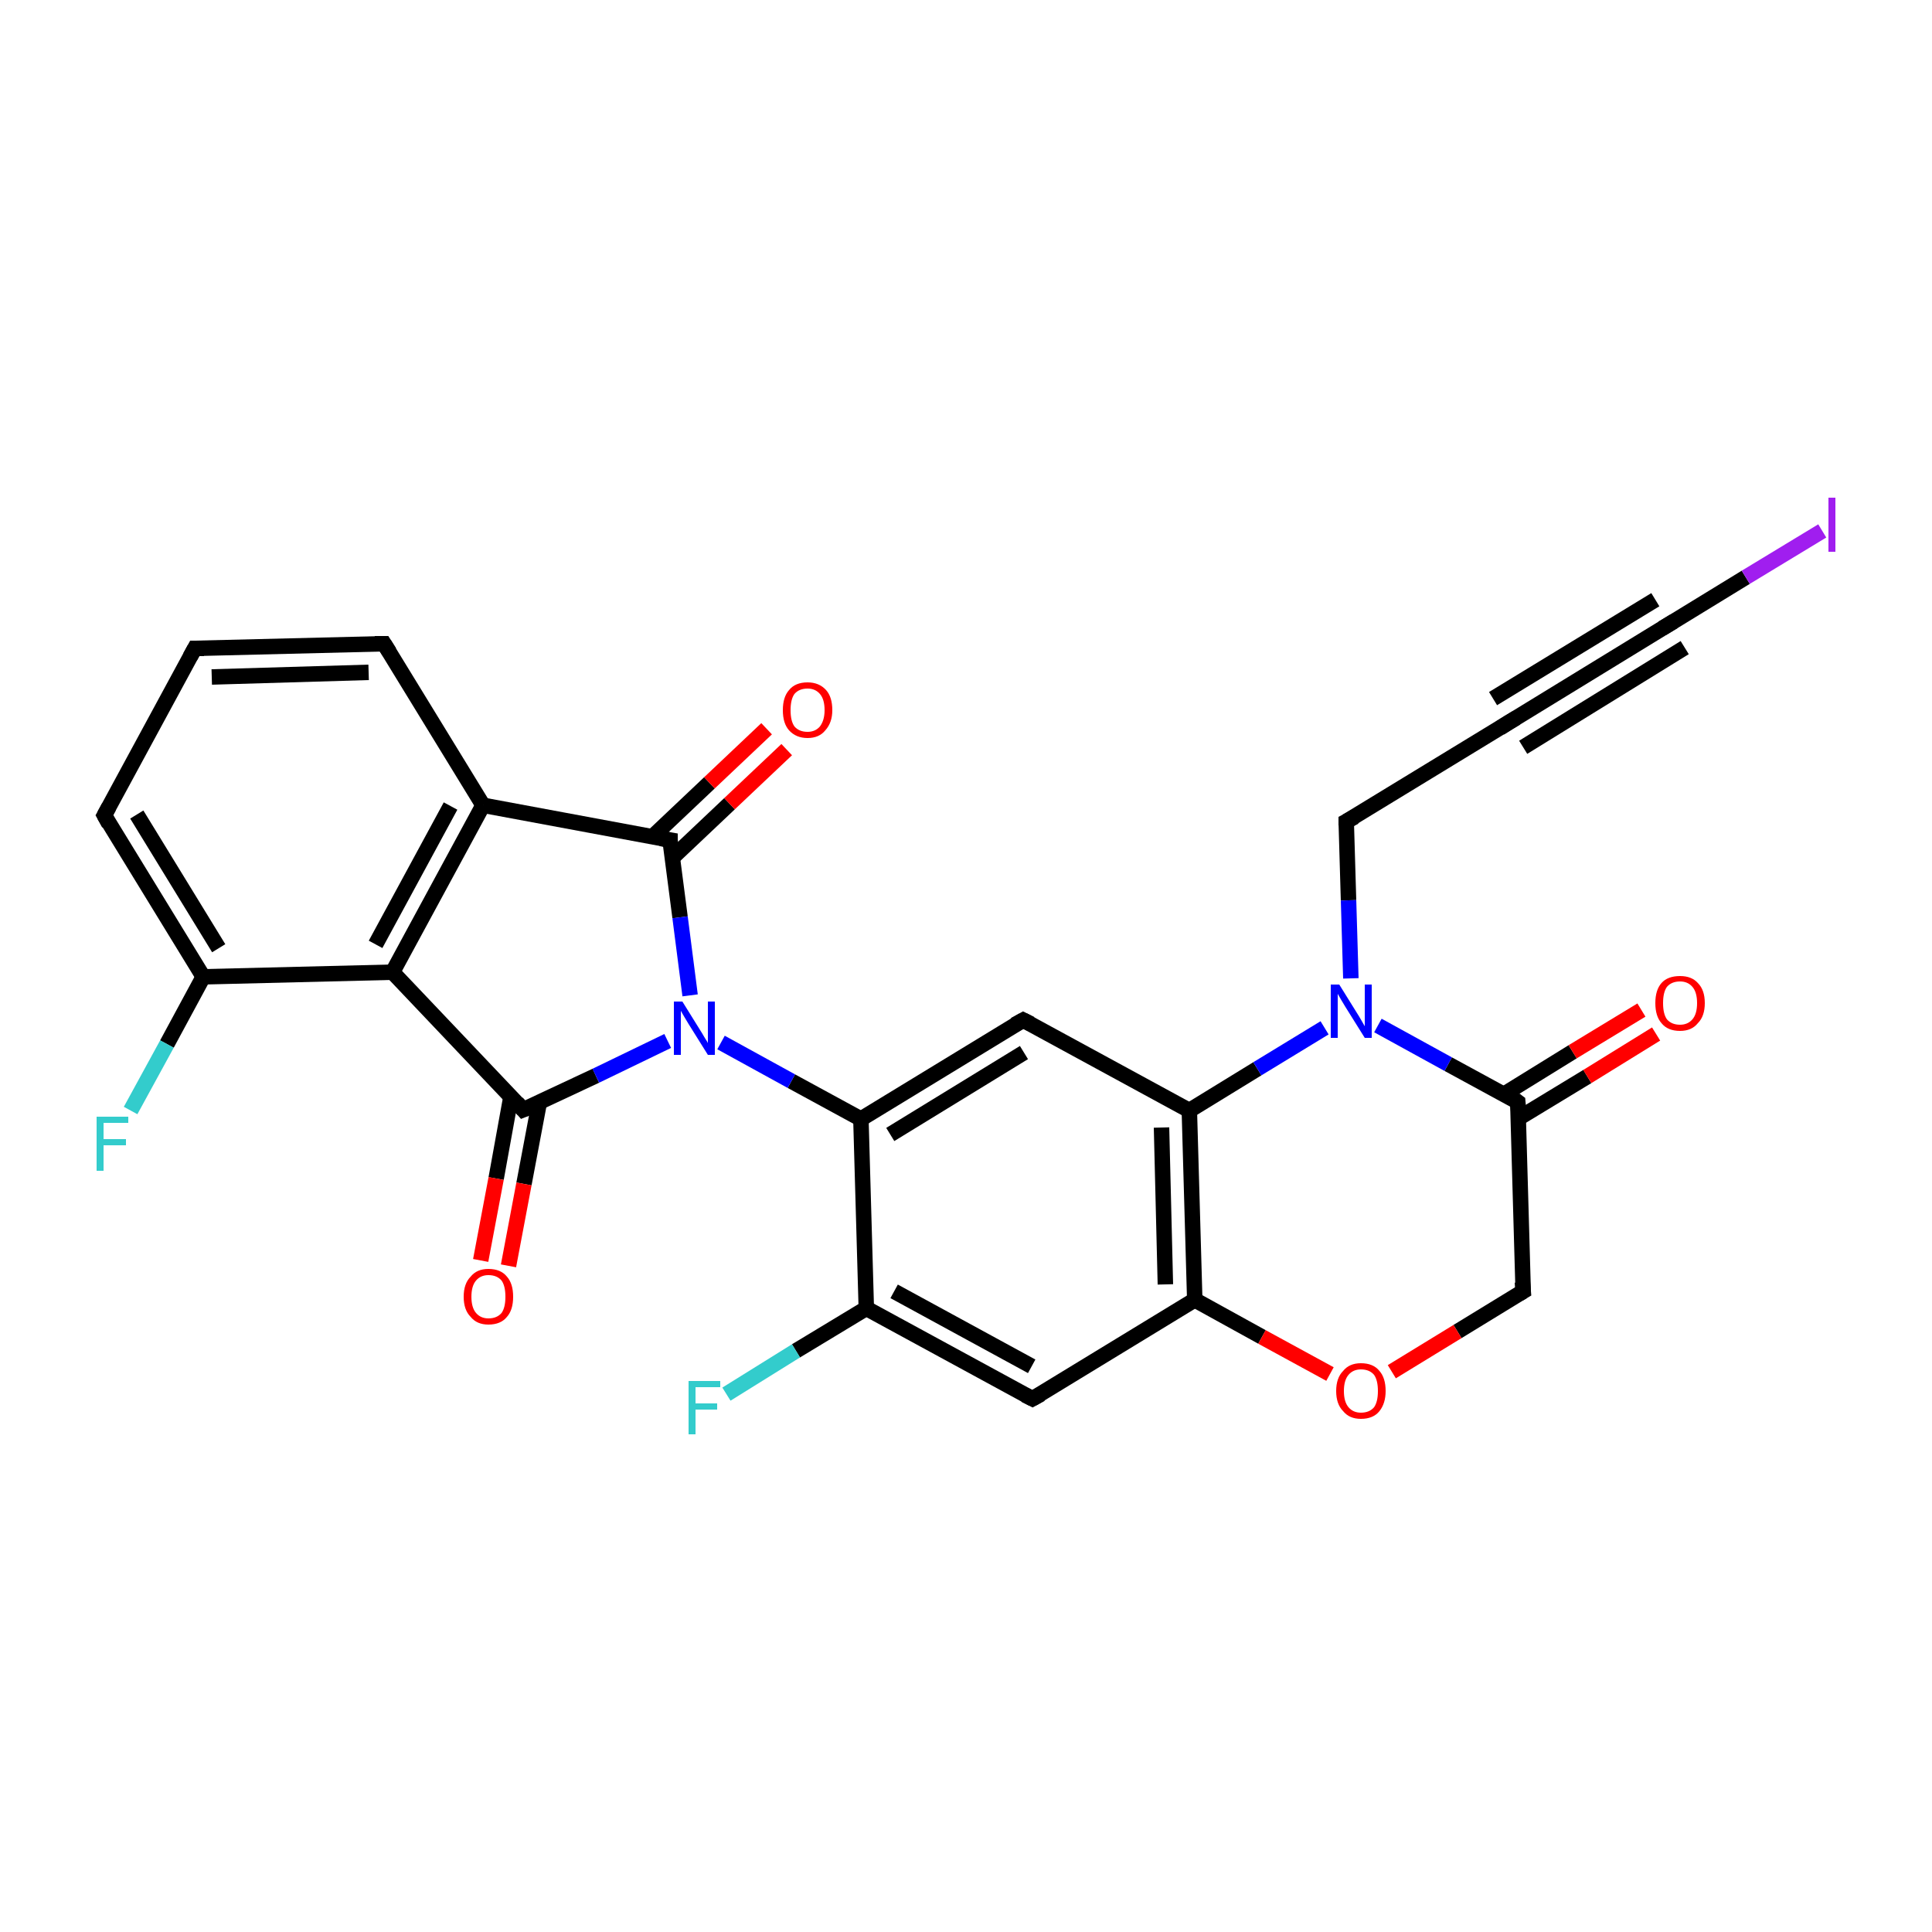<?xml version='1.0' encoding='iso-8859-1'?>
<svg version='1.1' baseProfile='full'
              xmlns='http://www.w3.org/2000/svg'
                      xmlns:rdkit='http://www.rdkit.org/xml'
                      xmlns:xlink='http://www.w3.org/1999/xlink'
                  xml:space='preserve'
width='250px' height='250px' viewBox='0 0 250 250'>
<!-- END OF HEADER -->
<rect style='opacity:1.0;fill:#FFFFFF;stroke:none' width='250.0' height='250.0' x='0.0' y='0.0'> </rect>
<path class='bond-0 atom-0 atom-2' d='M 25.2,83.9 L 49.7,83.3' style='fill:none;fill-rule:evenodd;stroke:#000000;stroke-width:2.0px;stroke-linecap:butt;stroke-linejoin:miter;stroke-opacity:1' />
<path class='bond-0 atom-0 atom-2' d='M 27.4,87.6 L 47.7,87.0' style='fill:none;fill-rule:evenodd;stroke:#000000;stroke-width:2.0px;stroke-linecap:butt;stroke-linejoin:miter;stroke-opacity:1' />
<path class='bond-1 atom-0 atom-3' d='M 25.2,83.9 L 13.5,105.5' style='fill:none;fill-rule:evenodd;stroke:#000000;stroke-width:2.0px;stroke-linecap:butt;stroke-linejoin:miter;stroke-opacity:1' />
<path class='bond-2 atom-1 atom-4' d='M 195.2,93.5 L 216.1,80.7' style='fill:none;fill-rule:evenodd;stroke:#000000;stroke-width:2.0px;stroke-linecap:butt;stroke-linejoin:miter;stroke-opacity:1' />
<path class='bond-2 atom-1 atom-4' d='M 193.2,90.4 L 214.2,77.6' style='fill:none;fill-rule:evenodd;stroke:#000000;stroke-width:2.0px;stroke-linecap:butt;stroke-linejoin:miter;stroke-opacity:1' />
<path class='bond-2 atom-1 atom-4' d='M 197.1,96.7 L 218.0,83.8' style='fill:none;fill-rule:evenodd;stroke:#000000;stroke-width:2.0px;stroke-linecap:butt;stroke-linejoin:miter;stroke-opacity:1' />
<path class='bond-3 atom-1 atom-5' d='M 195.2,93.5 L 174.2,106.3' style='fill:none;fill-rule:evenodd;stroke:#000000;stroke-width:2.0px;stroke-linecap:butt;stroke-linejoin:miter;stroke-opacity:1' />
<path class='bond-4 atom-2 atom-9' d='M 49.7,83.3 L 62.5,104.2' style='fill:none;fill-rule:evenodd;stroke:#000000;stroke-width:2.0px;stroke-linecap:butt;stroke-linejoin:miter;stroke-opacity:1' />
<path class='bond-5 atom-3 atom-10' d='M 13.5,105.5 L 26.3,126.4' style='fill:none;fill-rule:evenodd;stroke:#000000;stroke-width:2.0px;stroke-linecap:butt;stroke-linejoin:miter;stroke-opacity:1' />
<path class='bond-5 atom-3 atom-10' d='M 17.7,105.4 L 28.3,122.7' style='fill:none;fill-rule:evenodd;stroke:#000000;stroke-width:2.0px;stroke-linecap:butt;stroke-linejoin:miter;stroke-opacity:1' />
<path class='bond-6 atom-4 atom-21' d='M 216.1,80.7 L 225.9,74.7' style='fill:none;fill-rule:evenodd;stroke:#000000;stroke-width:2.0px;stroke-linecap:butt;stroke-linejoin:miter;stroke-opacity:1' />
<path class='bond-6 atom-4 atom-21' d='M 225.9,74.7 L 235.8,68.7' style='fill:none;fill-rule:evenodd;stroke:#A01EEF;stroke-width:2.0px;stroke-linecap:butt;stroke-linejoin:miter;stroke-opacity:1' />
<path class='bond-7 atom-5 atom-22' d='M 174.2,106.3 L 174.5,116.5' style='fill:none;fill-rule:evenodd;stroke:#000000;stroke-width:2.0px;stroke-linecap:butt;stroke-linejoin:miter;stroke-opacity:1' />
<path class='bond-7 atom-5 atom-22' d='M 174.5,116.5 L 174.8,126.6' style='fill:none;fill-rule:evenodd;stroke:#0000FF;stroke-width:2.0px;stroke-linecap:butt;stroke-linejoin:miter;stroke-opacity:1' />
<path class='bond-8 atom-6 atom-11' d='M 133.6,181.0 L 112.1,169.3' style='fill:none;fill-rule:evenodd;stroke:#000000;stroke-width:2.0px;stroke-linecap:butt;stroke-linejoin:miter;stroke-opacity:1' />
<path class='bond-8 atom-6 atom-11' d='M 133.5,176.8 L 115.7,167.1' style='fill:none;fill-rule:evenodd;stroke:#000000;stroke-width:2.0px;stroke-linecap:butt;stroke-linejoin:miter;stroke-opacity:1' />
<path class='bond-9 atom-6 atom-14' d='M 133.6,181.0 L 154.6,168.2' style='fill:none;fill-rule:evenodd;stroke:#000000;stroke-width:2.0px;stroke-linecap:butt;stroke-linejoin:miter;stroke-opacity:1' />
<path class='bond-10 atom-7 atom-12' d='M 132.4,132.0 L 111.4,144.8' style='fill:none;fill-rule:evenodd;stroke:#000000;stroke-width:2.0px;stroke-linecap:butt;stroke-linejoin:miter;stroke-opacity:1' />
<path class='bond-10 atom-7 atom-12' d='M 132.5,136.2 L 115.2,146.8' style='fill:none;fill-rule:evenodd;stroke:#000000;stroke-width:2.0px;stroke-linecap:butt;stroke-linejoin:miter;stroke-opacity:1' />
<path class='bond-11 atom-7 atom-13' d='M 132.4,132.0 L 153.9,143.7' style='fill:none;fill-rule:evenodd;stroke:#000000;stroke-width:2.0px;stroke-linecap:butt;stroke-linejoin:miter;stroke-opacity:1' />
<path class='bond-12 atom-8 atom-15' d='M 197.1,167.1 L 196.4,142.6' style='fill:none;fill-rule:evenodd;stroke:#000000;stroke-width:2.0px;stroke-linecap:butt;stroke-linejoin:miter;stroke-opacity:1' />
<path class='bond-13 atom-8 atom-27' d='M 197.1,167.1 L 188.6,172.3' style='fill:none;fill-rule:evenodd;stroke:#000000;stroke-width:2.0px;stroke-linecap:butt;stroke-linejoin:miter;stroke-opacity:1' />
<path class='bond-13 atom-8 atom-27' d='M 188.6,172.3 L 180.1,177.5' style='fill:none;fill-rule:evenodd;stroke:#FF0000;stroke-width:2.0px;stroke-linecap:butt;stroke-linejoin:miter;stroke-opacity:1' />
<path class='bond-14 atom-9 atom-16' d='M 62.5,104.2 L 50.8,125.8' style='fill:none;fill-rule:evenodd;stroke:#000000;stroke-width:2.0px;stroke-linecap:butt;stroke-linejoin:miter;stroke-opacity:1' />
<path class='bond-14 atom-9 atom-16' d='M 58.3,104.3 L 48.6,122.2' style='fill:none;fill-rule:evenodd;stroke:#000000;stroke-width:2.0px;stroke-linecap:butt;stroke-linejoin:miter;stroke-opacity:1' />
<path class='bond-15 atom-9 atom-17' d='M 62.5,104.2 L 86.7,108.7' style='fill:none;fill-rule:evenodd;stroke:#000000;stroke-width:2.0px;stroke-linecap:butt;stroke-linejoin:miter;stroke-opacity:1' />
<path class='bond-16 atom-10 atom-16' d='M 26.3,126.4 L 50.8,125.8' style='fill:none;fill-rule:evenodd;stroke:#000000;stroke-width:2.0px;stroke-linecap:butt;stroke-linejoin:miter;stroke-opacity:1' />
<path class='bond-17 atom-10 atom-19' d='M 26.3,126.4 L 21.6,135.1' style='fill:none;fill-rule:evenodd;stroke:#000000;stroke-width:2.0px;stroke-linecap:butt;stroke-linejoin:miter;stroke-opacity:1' />
<path class='bond-17 atom-10 atom-19' d='M 21.6,135.1 L 16.9,143.7' style='fill:none;fill-rule:evenodd;stroke:#33CCCC;stroke-width:2.0px;stroke-linecap:butt;stroke-linejoin:miter;stroke-opacity:1' />
<path class='bond-18 atom-11 atom-12' d='M 112.1,169.3 L 111.4,144.8' style='fill:none;fill-rule:evenodd;stroke:#000000;stroke-width:2.0px;stroke-linecap:butt;stroke-linejoin:miter;stroke-opacity:1' />
<path class='bond-19 atom-11 atom-20' d='M 112.1,169.3 L 103.0,174.8' style='fill:none;fill-rule:evenodd;stroke:#000000;stroke-width:2.0px;stroke-linecap:butt;stroke-linejoin:miter;stroke-opacity:1' />
<path class='bond-19 atom-11 atom-20' d='M 103.0,174.8 L 94.0,180.4' style='fill:none;fill-rule:evenodd;stroke:#33CCCC;stroke-width:2.0px;stroke-linecap:butt;stroke-linejoin:miter;stroke-opacity:1' />
<path class='bond-20 atom-12 atom-23' d='M 111.4,144.8 L 102.4,139.9' style='fill:none;fill-rule:evenodd;stroke:#000000;stroke-width:2.0px;stroke-linecap:butt;stroke-linejoin:miter;stroke-opacity:1' />
<path class='bond-20 atom-12 atom-23' d='M 102.4,139.9 L 93.3,134.9' style='fill:none;fill-rule:evenodd;stroke:#0000FF;stroke-width:2.0px;stroke-linecap:butt;stroke-linejoin:miter;stroke-opacity:1' />
<path class='bond-21 atom-13 atom-14' d='M 153.9,143.7 L 154.6,168.2' style='fill:none;fill-rule:evenodd;stroke:#000000;stroke-width:2.0px;stroke-linecap:butt;stroke-linejoin:miter;stroke-opacity:1' />
<path class='bond-21 atom-13 atom-14' d='M 150.3,145.9 L 150.8,166.2' style='fill:none;fill-rule:evenodd;stroke:#000000;stroke-width:2.0px;stroke-linecap:butt;stroke-linejoin:miter;stroke-opacity:1' />
<path class='bond-22 atom-13 atom-22' d='M 153.9,143.7 L 162.7,138.3' style='fill:none;fill-rule:evenodd;stroke:#000000;stroke-width:2.0px;stroke-linecap:butt;stroke-linejoin:miter;stroke-opacity:1' />
<path class='bond-22 atom-13 atom-22' d='M 162.7,138.3 L 171.4,133.0' style='fill:none;fill-rule:evenodd;stroke:#0000FF;stroke-width:2.0px;stroke-linecap:butt;stroke-linejoin:miter;stroke-opacity:1' />
<path class='bond-23 atom-14 atom-27' d='M 154.6,168.2 L 163.3,173.0' style='fill:none;fill-rule:evenodd;stroke:#000000;stroke-width:2.0px;stroke-linecap:butt;stroke-linejoin:miter;stroke-opacity:1' />
<path class='bond-23 atom-14 atom-27' d='M 163.3,173.0 L 172.1,177.8' style='fill:none;fill-rule:evenodd;stroke:#FF0000;stroke-width:2.0px;stroke-linecap:butt;stroke-linejoin:miter;stroke-opacity:1' />
<path class='bond-24 atom-15 atom-22' d='M 196.4,142.6 L 187.4,137.7' style='fill:none;fill-rule:evenodd;stroke:#000000;stroke-width:2.0px;stroke-linecap:butt;stroke-linejoin:miter;stroke-opacity:1' />
<path class='bond-24 atom-15 atom-22' d='M 187.4,137.7 L 178.3,132.7' style='fill:none;fill-rule:evenodd;stroke:#0000FF;stroke-width:2.0px;stroke-linecap:butt;stroke-linejoin:miter;stroke-opacity:1' />
<path class='bond-25 atom-15 atom-24' d='M 196.5,144.7 L 205.4,139.3' style='fill:none;fill-rule:evenodd;stroke:#000000;stroke-width:2.0px;stroke-linecap:butt;stroke-linejoin:miter;stroke-opacity:1' />
<path class='bond-25 atom-15 atom-24' d='M 205.4,139.3 L 214.3,133.8' style='fill:none;fill-rule:evenodd;stroke:#FF0000;stroke-width:2.0px;stroke-linecap:butt;stroke-linejoin:miter;stroke-opacity:1' />
<path class='bond-25 atom-15 atom-24' d='M 194.6,141.6 L 203.5,136.1' style='fill:none;fill-rule:evenodd;stroke:#000000;stroke-width:2.0px;stroke-linecap:butt;stroke-linejoin:miter;stroke-opacity:1' />
<path class='bond-25 atom-15 atom-24' d='M 203.5,136.1 L 212.4,130.7' style='fill:none;fill-rule:evenodd;stroke:#FF0000;stroke-width:2.0px;stroke-linecap:butt;stroke-linejoin:miter;stroke-opacity:1' />
<path class='bond-26 atom-16 atom-18' d='M 50.8,125.8 L 67.7,143.6' style='fill:none;fill-rule:evenodd;stroke:#000000;stroke-width:2.0px;stroke-linecap:butt;stroke-linejoin:miter;stroke-opacity:1' />
<path class='bond-27 atom-17 atom-23' d='M 86.7,108.7 L 88.0,118.7' style='fill:none;fill-rule:evenodd;stroke:#000000;stroke-width:2.0px;stroke-linecap:butt;stroke-linejoin:miter;stroke-opacity:1' />
<path class='bond-27 atom-17 atom-23' d='M 88.0,118.7 L 89.3,128.8' style='fill:none;fill-rule:evenodd;stroke:#0000FF;stroke-width:2.0px;stroke-linecap:butt;stroke-linejoin:miter;stroke-opacity:1' />
<path class='bond-28 atom-17 atom-25' d='M 87.0,111.0 L 94.4,104.0' style='fill:none;fill-rule:evenodd;stroke:#000000;stroke-width:2.0px;stroke-linecap:butt;stroke-linejoin:miter;stroke-opacity:1' />
<path class='bond-28 atom-17 atom-25' d='M 94.4,104.0 L 101.8,97.0' style='fill:none;fill-rule:evenodd;stroke:#FF0000;stroke-width:2.0px;stroke-linecap:butt;stroke-linejoin:miter;stroke-opacity:1' />
<path class='bond-28 atom-17 atom-25' d='M 84.4,108.3 L 91.8,101.3' style='fill:none;fill-rule:evenodd;stroke:#000000;stroke-width:2.0px;stroke-linecap:butt;stroke-linejoin:miter;stroke-opacity:1' />
<path class='bond-28 atom-17 atom-25' d='M 91.8,101.3 L 99.2,94.3' style='fill:none;fill-rule:evenodd;stroke:#FF0000;stroke-width:2.0px;stroke-linecap:butt;stroke-linejoin:miter;stroke-opacity:1' />
<path class='bond-29 atom-18 atom-23' d='M 67.7,143.6 L 77.1,139.2' style='fill:none;fill-rule:evenodd;stroke:#000000;stroke-width:2.0px;stroke-linecap:butt;stroke-linejoin:miter;stroke-opacity:1' />
<path class='bond-29 atom-18 atom-23' d='M 77.1,139.2 L 86.4,134.7' style='fill:none;fill-rule:evenodd;stroke:#0000FF;stroke-width:2.0px;stroke-linecap:butt;stroke-linejoin:miter;stroke-opacity:1' />
<path class='bond-30 atom-18 atom-26' d='M 66.1,142.0 L 64.2,152.5' style='fill:none;fill-rule:evenodd;stroke:#000000;stroke-width:2.0px;stroke-linecap:butt;stroke-linejoin:miter;stroke-opacity:1' />
<path class='bond-30 atom-18 atom-26' d='M 64.2,152.5 L 62.2,163.1' style='fill:none;fill-rule:evenodd;stroke:#FF0000;stroke-width:2.0px;stroke-linecap:butt;stroke-linejoin:miter;stroke-opacity:1' />
<path class='bond-30 atom-18 atom-26' d='M 69.8,142.6 L 67.8,153.2' style='fill:none;fill-rule:evenodd;stroke:#000000;stroke-width:2.0px;stroke-linecap:butt;stroke-linejoin:miter;stroke-opacity:1' />
<path class='bond-30 atom-18 atom-26' d='M 67.8,153.2 L 65.8,163.8' style='fill:none;fill-rule:evenodd;stroke:#FF0000;stroke-width:2.0px;stroke-linecap:butt;stroke-linejoin:miter;stroke-opacity:1' />
<path d='M 26.4,83.9 L 25.2,83.9 L 24.6,85.0' style='fill:none;stroke:#000000;stroke-width:2.0px;stroke-linecap:butt;stroke-linejoin:miter;stroke-opacity:1;' />
<path d='M 196.2,92.9 L 195.2,93.5 L 194.1,94.2' style='fill:none;stroke:#000000;stroke-width:2.0px;stroke-linecap:butt;stroke-linejoin:miter;stroke-opacity:1;' />
<path d='M 48.5,83.3 L 49.7,83.3 L 50.4,84.4' style='fill:none;stroke:#000000;stroke-width:2.0px;stroke-linecap:butt;stroke-linejoin:miter;stroke-opacity:1;' />
<path d='M 14.1,104.4 L 13.5,105.5 L 14.1,106.6' style='fill:none;stroke:#000000;stroke-width:2.0px;stroke-linecap:butt;stroke-linejoin:miter;stroke-opacity:1;' />
<path d='M 215.1,81.3 L 216.1,80.7 L 216.6,80.4' style='fill:none;stroke:#000000;stroke-width:2.0px;stroke-linecap:butt;stroke-linejoin:miter;stroke-opacity:1;' />
<path d='M 175.3,105.7 L 174.2,106.3 L 174.2,106.8' style='fill:none;stroke:#000000;stroke-width:2.0px;stroke-linecap:butt;stroke-linejoin:miter;stroke-opacity:1;' />
<path d='M 132.6,180.5 L 133.6,181.0 L 134.7,180.4' style='fill:none;stroke:#000000;stroke-width:2.0px;stroke-linecap:butt;stroke-linejoin:miter;stroke-opacity:1;' />
<path d='M 131.3,132.6 L 132.4,132.0 L 133.4,132.5' style='fill:none;stroke:#000000;stroke-width:2.0px;stroke-linecap:butt;stroke-linejoin:miter;stroke-opacity:1;' />
<path d='M 197.0,165.9 L 197.1,167.1 L 196.6,167.4' style='fill:none;stroke:#000000;stroke-width:2.0px;stroke-linecap:butt;stroke-linejoin:miter;stroke-opacity:1;' />
<path d='M 196.5,143.8 L 196.4,142.6 L 196.0,142.3' style='fill:none;stroke:#000000;stroke-width:2.0px;stroke-linecap:butt;stroke-linejoin:miter;stroke-opacity:1;' />
<path d='M 85.5,108.5 L 86.7,108.7 L 86.7,109.2' style='fill:none;stroke:#000000;stroke-width:2.0px;stroke-linecap:butt;stroke-linejoin:miter;stroke-opacity:1;' />
<path d='M 66.9,142.7 L 67.7,143.6 L 68.2,143.4' style='fill:none;stroke:#000000;stroke-width:2.0px;stroke-linecap:butt;stroke-linejoin:miter;stroke-opacity:1;' />
<path class='atom-19' d='M 12.5 144.5
L 16.6 144.5
L 16.6 145.3
L 13.4 145.3
L 13.4 147.4
L 16.3 147.4
L 16.3 148.2
L 13.4 148.2
L 13.4 151.5
L 12.5 151.5
L 12.5 144.5
' fill='#33CCCC'/>
<path class='atom-20' d='M 89.1 178.7
L 93.2 178.7
L 93.2 179.5
L 90.0 179.5
L 90.0 181.6
L 92.8 181.6
L 92.8 182.4
L 90.0 182.4
L 90.0 185.6
L 89.1 185.6
L 89.1 178.7
' fill='#33CCCC'/>
<path class='atom-21' d='M 236.6 64.4
L 237.5 64.4
L 237.5 71.4
L 236.6 71.4
L 236.6 64.4
' fill='#A01EEF'/>
<path class='atom-22' d='M 173.3 127.4
L 175.6 131.1
Q 175.8 131.4, 176.2 132.1
Q 176.6 132.8, 176.6 132.8
L 176.6 127.4
L 177.5 127.4
L 177.5 134.3
L 176.6 134.3
L 174.1 130.3
Q 173.8 129.8, 173.5 129.3
Q 173.2 128.8, 173.1 128.6
L 173.1 134.3
L 172.2 134.3
L 172.2 127.4
L 173.3 127.4
' fill='#0000FF'/>
<path class='atom-23' d='M 88.3 129.6
L 90.6 133.3
Q 90.8 133.6, 91.2 134.3
Q 91.6 134.9, 91.6 135.0
L 91.6 129.6
L 92.5 129.6
L 92.5 136.5
L 91.6 136.5
L 89.1 132.5
Q 88.8 132.0, 88.5 131.5
Q 88.2 131.0, 88.1 130.8
L 88.1 136.5
L 87.2 136.5
L 87.2 129.6
L 88.3 129.6
' fill='#0000FF'/>
<path class='atom-24' d='M 214.2 129.8
Q 214.2 128.1, 215.0 127.2
Q 215.8 126.3, 217.4 126.3
Q 218.9 126.3, 219.7 127.2
Q 220.6 128.1, 220.6 129.8
Q 220.6 131.5, 219.7 132.4
Q 218.9 133.4, 217.4 133.4
Q 215.8 133.4, 215.0 132.4
Q 214.2 131.5, 214.2 129.8
M 217.4 132.6
Q 218.4 132.6, 219.0 131.9
Q 219.6 131.2, 219.6 129.8
Q 219.6 128.4, 219.0 127.7
Q 218.4 127.0, 217.4 127.0
Q 216.3 127.0, 215.7 127.7
Q 215.2 128.4, 215.2 129.8
Q 215.2 131.2, 215.7 131.9
Q 216.3 132.6, 217.4 132.6
' fill='#FF0000'/>
<path class='atom-25' d='M 101.3 91.9
Q 101.3 90.2, 102.1 89.3
Q 102.9 88.3, 104.5 88.3
Q 106.0 88.3, 106.9 89.3
Q 107.7 90.2, 107.7 91.9
Q 107.7 93.5, 106.8 94.5
Q 106.0 95.5, 104.5 95.5
Q 103.0 95.5, 102.1 94.5
Q 101.3 93.6, 101.3 91.9
M 104.5 94.7
Q 105.5 94.7, 106.1 94.0
Q 106.7 93.2, 106.7 91.9
Q 106.7 90.5, 106.1 89.8
Q 105.5 89.1, 104.5 89.1
Q 103.4 89.1, 102.8 89.8
Q 102.3 90.5, 102.3 91.9
Q 102.3 93.3, 102.8 94.0
Q 103.4 94.7, 104.5 94.7
' fill='#FF0000'/>
<path class='atom-26' d='M 60.0 167.8
Q 60.0 166.1, 60.9 165.2
Q 61.7 164.2, 63.2 164.2
Q 64.8 164.2, 65.6 165.2
Q 66.4 166.1, 66.4 167.8
Q 66.4 169.5, 65.6 170.4
Q 64.8 171.4, 63.2 171.4
Q 61.7 171.4, 60.9 170.4
Q 60.0 169.5, 60.0 167.8
M 63.2 170.6
Q 64.3 170.6, 64.9 169.9
Q 65.4 169.2, 65.4 167.8
Q 65.4 166.4, 64.9 165.7
Q 64.3 165.0, 63.2 165.0
Q 62.2 165.0, 61.6 165.7
Q 61.0 166.4, 61.0 167.8
Q 61.0 169.2, 61.6 169.9
Q 62.2 170.6, 63.2 170.6
' fill='#FF0000'/>
<path class='atom-27' d='M 172.9 180.0
Q 172.9 178.3, 173.8 177.4
Q 174.6 176.4, 176.1 176.4
Q 177.7 176.4, 178.5 177.4
Q 179.3 178.3, 179.3 180.0
Q 179.3 181.6, 178.5 182.6
Q 177.7 183.6, 176.1 183.6
Q 174.6 183.6, 173.8 182.6
Q 172.9 181.7, 172.9 180.0
M 176.1 182.8
Q 177.2 182.8, 177.8 182.1
Q 178.3 181.4, 178.3 180.0
Q 178.3 178.6, 177.8 177.9
Q 177.2 177.2, 176.1 177.2
Q 175.1 177.2, 174.5 177.9
Q 173.9 178.6, 173.9 180.0
Q 173.9 181.4, 174.5 182.1
Q 175.1 182.8, 176.1 182.8
' fill='#FF0000'/>
</svg>
